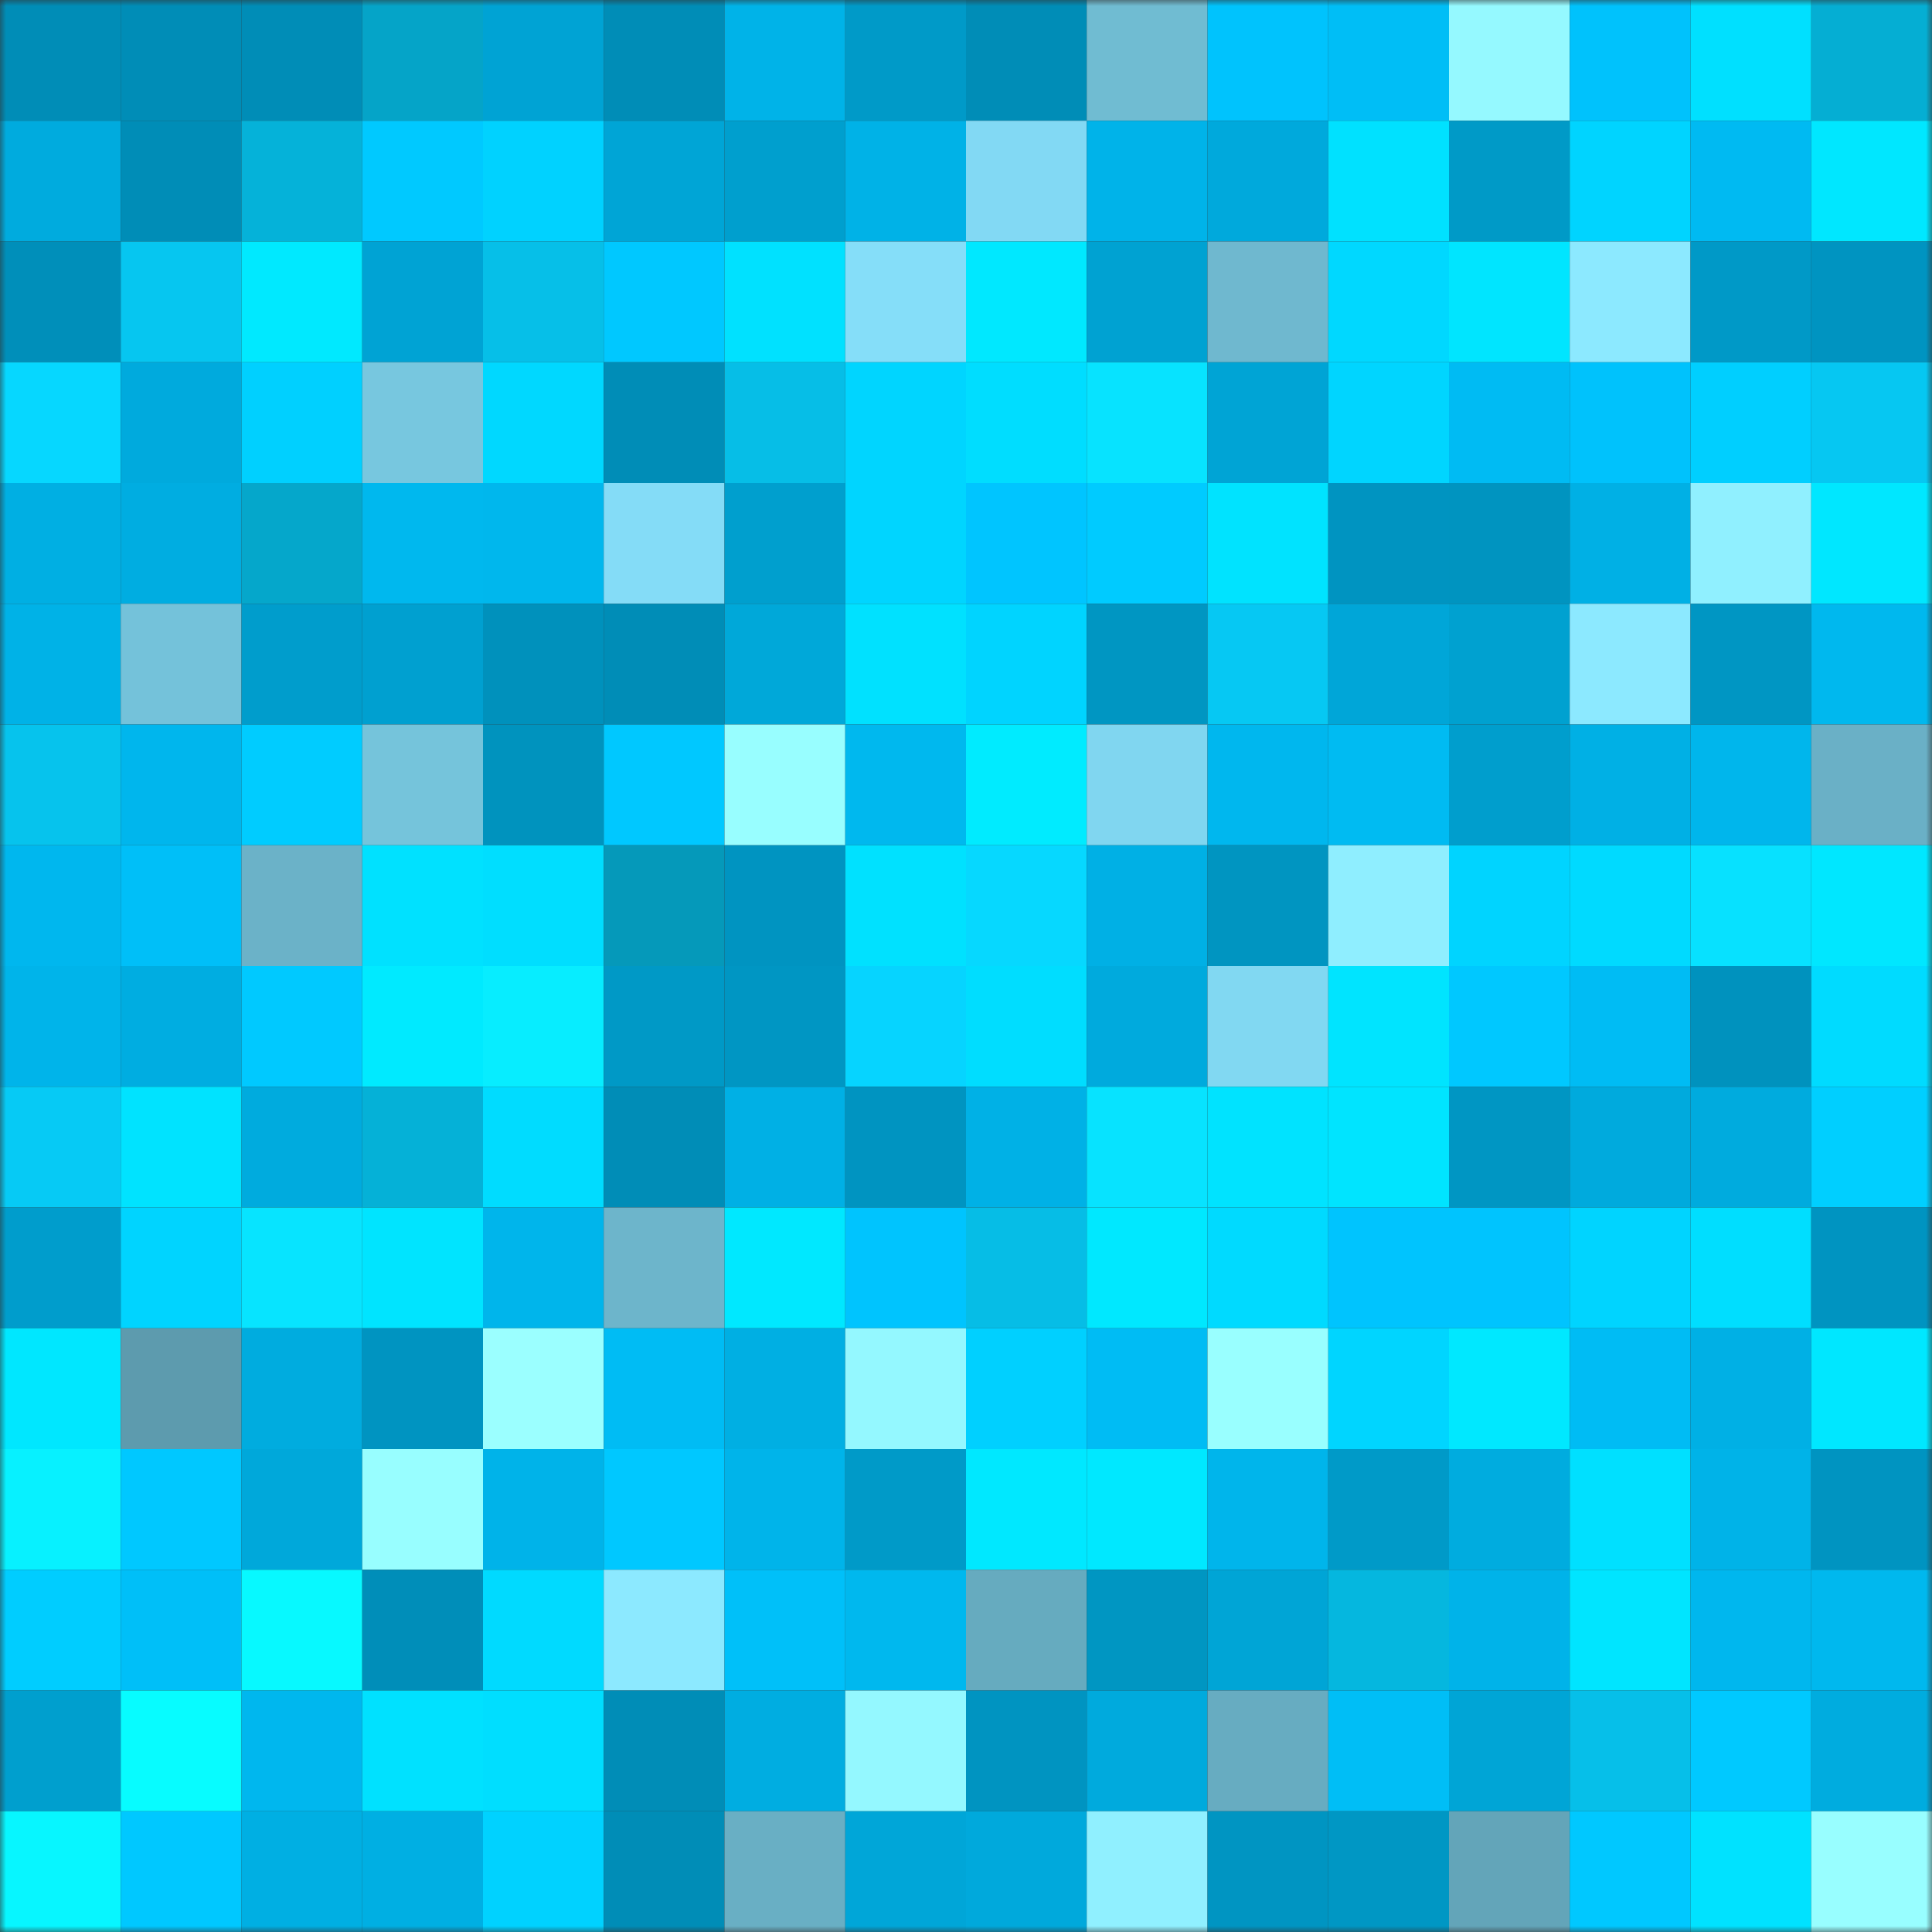 <svg viewBox="0 0 160 160" fill="none" role="img" xmlns="http://www.w3.org/2000/svg" width="240" height="240" name="ens%2Cchillbanana.eth"><rect x="0" y="0" width="160" height="160" fill="#333333" stroke="none"/><mask id="2000930994" mask-type="alpha" maskUnits="userSpaceOnUse" x="0" y="0" width="160" height="160"><rect width="160" height="160" fill="#FFFFFF"></rect></mask><g mask="url(#2000930994)"><rect x="0" y="0" width="10" height="10" fill="#008db7"></rect><rect x="10" y="0" width="10" height="10" fill="#008db7"></rect><rect x="20" y="0" width="10" height="10" fill="#008db7"></rect><rect x="30" y="0" width="10" height="10" fill="#05a4c8"></rect><rect x="40" y="0" width="10" height="10" fill="#00a3d4"></rect><rect x="50" y="0" width="10" height="10" fill="#008db7"></rect><rect x="60" y="0" width="10" height="10" fill="#00b3e8"></rect><rect x="70" y="0" width="10" height="10" fill="#009ac8"></rect><rect x="80" y="0" width="10" height="10" fill="#008db7"></rect><rect x="90" y="0" width="10" height="10" fill="#70bcd2"></rect><rect x="100" y="0" width="10" height="10" fill="#00c3fd"></rect><rect x="110" y="0" width="10" height="10" fill="#00bef6"></rect><rect x="120" y="0" width="10" height="10" fill="#95f9ff"></rect><rect x="130" y="0" width="10" height="10" fill="#00c2fc"></rect><rect x="140" y="0" width="10" height="10" fill="#00e0ff"></rect><rect x="150" y="0" width="10" height="10" fill="#05aed3"></rect><rect x="0" y="10" width="10" height="10" fill="#00abde"></rect><rect x="10" y="10" width="10" height="10" fill="#008db7"></rect><rect x="20" y="10" width="10" height="10" fill="#05b2d9"></rect><rect x="30" y="10" width="10" height="10" fill="#00c9ff"></rect><rect x="40" y="10" width="10" height="10" fill="#00d2ff"></rect><rect x="50" y="10" width="10" height="10" fill="#00a5d6"></rect><rect x="60" y="10" width="10" height="10" fill="#009fce"></rect><rect x="70" y="10" width="10" height="10" fill="#00b2e7"></rect><rect x="80" y="10" width="10" height="10" fill="#82d9f4"></rect><rect x="90" y="10" width="10" height="10" fill="#00b3e9"></rect><rect x="100" y="10" width="10" height="10" fill="#00a9dc"></rect><rect x="110" y="10" width="10" height="10" fill="#00e1ff"></rect><rect x="120" y="10" width="10" height="10" fill="#009ac7"></rect><rect x="130" y="10" width="10" height="10" fill="#00d4ff"></rect><rect x="140" y="10" width="10" height="10" fill="#00baf2"></rect><rect x="150" y="10" width="10" height="10" fill="#00e7ff"></rect><rect x="0" y="20" width="10" height="10" fill="#008fba"></rect><rect x="10" y="20" width="10" height="10" fill="#06c6f0"></rect><rect x="20" y="20" width="10" height="10" fill="#00e9ff"></rect><rect x="30" y="20" width="10" height="10" fill="#00a3d4"></rect><rect x="40" y="20" width="10" height="10" fill="#06bfe8"></rect><rect x="50" y="20" width="10" height="10" fill="#00c8ff"></rect><rect x="60" y="20" width="10" height="10" fill="#00e1ff"></rect><rect x="70" y="20" width="10" height="10" fill="#85def9"></rect><rect x="80" y="20" width="10" height="10" fill="#00e8ff"></rect><rect x="90" y="20" width="10" height="10" fill="#00a2d2"></rect><rect x="100" y="20" width="10" height="10" fill="#6fb8cf"></rect><rect x="110" y="20" width="10" height="10" fill="#00d8ff"></rect><rect x="120" y="20" width="10" height="10" fill="#00e5ff"></rect><rect x="130" y="20" width="10" height="10" fill="#8ce9ff"></rect><rect x="140" y="20" width="10" height="10" fill="#0099c7"></rect><rect x="150" y="20" width="10" height="10" fill="#0094c1"></rect><rect x="0" y="30" width="10" height="10" fill="#06d7ff"></rect><rect x="10" y="30" width="10" height="10" fill="#00aadd"></rect><rect x="20" y="30" width="10" height="10" fill="#00d0ff"></rect><rect x="30" y="30" width="10" height="10" fill="#77c7df"></rect><rect x="40" y="30" width="10" height="10" fill="#00d8ff"></rect><rect x="50" y="30" width="10" height="10" fill="#008db7"></rect><rect x="60" y="30" width="10" height="10" fill="#06bee7"></rect><rect x="70" y="30" width="10" height="10" fill="#00d5ff"></rect><rect x="80" y="30" width="10" height="10" fill="#00ddff"></rect><rect x="90" y="30" width="10" height="10" fill="#07e3ff"></rect><rect x="100" y="30" width="10" height="10" fill="#00a4d5"></rect><rect x="110" y="30" width="10" height="10" fill="#00d5ff"></rect><rect x="120" y="30" width="10" height="10" fill="#00bbf3"></rect><rect x="130" y="30" width="10" height="10" fill="#00c2fc"></rect><rect x="140" y="30" width="10" height="10" fill="#00cfff"></rect><rect x="150" y="30" width="10" height="10" fill="#06c7f2"></rect><rect x="0" y="40" width="10" height="10" fill="#00afe3"></rect><rect x="10" y="40" width="10" height="10" fill="#00ade1"></rect><rect x="20" y="40" width="10" height="10" fill="#05a7cb"></rect><rect x="30" y="40" width="10" height="10" fill="#00b8ee"></rect><rect x="40" y="40" width="10" height="10" fill="#00b7ed"></rect><rect x="50" y="40" width="10" height="10" fill="#84dcf7"></rect><rect x="60" y="40" width="10" height="10" fill="#009fce"></rect><rect x="70" y="40" width="10" height="10" fill="#00d5ff"></rect><rect x="80" y="40" width="10" height="10" fill="#00c5ff"></rect><rect x="90" y="40" width="10" height="10" fill="#00cbff"></rect><rect x="100" y="40" width="10" height="10" fill="#00e3ff"></rect><rect x="110" y="40" width="10" height="10" fill="#0094c1"></rect><rect x="120" y="40" width="10" height="10" fill="#0094c0"></rect><rect x="130" y="40" width="10" height="10" fill="#00b0e5"></rect><rect x="140" y="40" width="10" height="10" fill="#90f0ff"></rect><rect x="150" y="40" width="10" height="10" fill="#00e7ff"></rect><rect x="0" y="50" width="10" height="10" fill="#00b2e7"></rect><rect x="10" y="50" width="10" height="10" fill="#74c2da"></rect><rect x="20" y="50" width="10" height="10" fill="#009dcc"></rect><rect x="30" y="50" width="10" height="10" fill="#00a0d0"></rect><rect x="40" y="50" width="10" height="10" fill="#0091bc"></rect><rect x="50" y="50" width="10" height="10" fill="#008db7"></rect><rect x="60" y="50" width="10" height="10" fill="#00a8d9"></rect><rect x="70" y="50" width="10" height="10" fill="#00e1ff"></rect><rect x="80" y="50" width="10" height="10" fill="#00d4ff"></rect><rect x="90" y="50" width="10" height="10" fill="#0096c2"></rect><rect x="100" y="50" width="10" height="10" fill="#06c8f3"></rect><rect x="110" y="50" width="10" height="10" fill="#00a6d8"></rect><rect x="120" y="50" width="10" height="10" fill="#00a1d0"></rect><rect x="130" y="50" width="10" height="10" fill="#8ce9ff"></rect><rect x="140" y="50" width="10" height="10" fill="#0096c3"></rect><rect x="150" y="50" width="10" height="10" fill="#00b8ee"></rect><rect x="0" y="60" width="10" height="10" fill="#06c3ed"></rect><rect x="10" y="60" width="10" height="10" fill="#00b6ed"></rect><rect x="20" y="60" width="10" height="10" fill="#00ccff"></rect><rect x="30" y="60" width="10" height="10" fill="#75c4db"></rect><rect x="40" y="60" width="10" height="10" fill="#0093be"></rect><rect x="50" y="60" width="10" height="10" fill="#00c8ff"></rect><rect x="60" y="60" width="10" height="10" fill="#98feff"></rect><rect x="70" y="60" width="10" height="10" fill="#00b8ee"></rect><rect x="80" y="60" width="10" height="10" fill="#00ebff"></rect><rect x="90" y="60" width="10" height="10" fill="#80d6f0"></rect><rect x="100" y="60" width="10" height="10" fill="#00b7ee"></rect><rect x="110" y="60" width="10" height="10" fill="#00bbf2"></rect><rect x="120" y="60" width="10" height="10" fill="#009ecd"></rect><rect x="130" y="60" width="10" height="10" fill="#00b0e5"></rect><rect x="140" y="60" width="10" height="10" fill="#00b6ec"></rect><rect x="150" y="60" width="10" height="10" fill="#6ab0c6"></rect><rect x="0" y="70" width="10" height="10" fill="#00b7ee"></rect><rect x="10" y="70" width="10" height="10" fill="#00bff8"></rect><rect x="20" y="70" width="10" height="10" fill="#6bb2c8"></rect><rect x="30" y="70" width="10" height="10" fill="#00e1ff"></rect><rect x="40" y="70" width="10" height="10" fill="#00deff"></rect><rect x="50" y="70" width="10" height="10" fill="#0599ba"></rect><rect x="60" y="70" width="10" height="10" fill="#0094c1"></rect><rect x="70" y="70" width="10" height="10" fill="#00e1ff"></rect><rect x="80" y="70" width="10" height="10" fill="#06d8ff"></rect><rect x="90" y="70" width="10" height="10" fill="#00b0e5"></rect><rect x="100" y="70" width="10" height="10" fill="#0095c1"></rect><rect x="110" y="70" width="10" height="10" fill="#8feeff"></rect><rect x="120" y="70" width="10" height="10" fill="#00d4ff"></rect><rect x="130" y="70" width="10" height="10" fill="#00daff"></rect><rect x="140" y="70" width="10" height="10" fill="#07e1ff"></rect><rect x="150" y="70" width="10" height="10" fill="#00e7ff"></rect><rect x="0" y="80" width="10" height="10" fill="#00b4ea"></rect><rect x="10" y="80" width="10" height="10" fill="#00ade1"></rect><rect x="20" y="80" width="10" height="10" fill="#00c9ff"></rect><rect x="30" y="80" width="10" height="10" fill="#00eaff"></rect><rect x="40" y="80" width="10" height="10" fill="#07edff"></rect><rect x="50" y="80" width="10" height="10" fill="#0099c6"></rect><rect x="60" y="80" width="10" height="10" fill="#0096c3"></rect><rect x="70" y="80" width="10" height="10" fill="#06d4ff"></rect><rect x="80" y="80" width="10" height="10" fill="#00ddff"></rect><rect x="90" y="80" width="10" height="10" fill="#00aadd"></rect><rect x="100" y="80" width="10" height="10" fill="#81d8f2"></rect><rect x="110" y="80" width="10" height="10" fill="#00e4ff"></rect><rect x="120" y="80" width="10" height="10" fill="#00c8ff"></rect><rect x="130" y="80" width="10" height="10" fill="#00bcf4"></rect><rect x="140" y="80" width="10" height="10" fill="#0092be"></rect><rect x="150" y="80" width="10" height="10" fill="#00dbff"></rect><rect x="0" y="90" width="10" height="10" fill="#06caf5"></rect><rect x="10" y="90" width="10" height="10" fill="#00e3ff"></rect><rect x="20" y="90" width="10" height="10" fill="#00abde"></rect><rect x="30" y="90" width="10" height="10" fill="#05b1d7"></rect><rect x="40" y="90" width="10" height="10" fill="#00dcff"></rect><rect x="50" y="90" width="10" height="10" fill="#008db7"></rect><rect x="60" y="90" width="10" height="10" fill="#00b0e5"></rect><rect x="70" y="90" width="10" height="10" fill="#0094c1"></rect><rect x="80" y="90" width="10" height="10" fill="#00b1e6"></rect><rect x="90" y="90" width="10" height="10" fill="#07e3ff"></rect><rect x="100" y="90" width="10" height="10" fill="#00e3ff"></rect><rect x="110" y="90" width="10" height="10" fill="#00e4ff"></rect><rect x="120" y="90" width="10" height="10" fill="#0096c3"></rect><rect x="130" y="90" width="10" height="10" fill="#00aadd"></rect><rect x="140" y="90" width="10" height="10" fill="#00abde"></rect><rect x="150" y="90" width="10" height="10" fill="#00cfff"></rect><rect x="0" y="100" width="10" height="10" fill="#009dcc"></rect><rect x="10" y="100" width="10" height="10" fill="#00d4ff"></rect><rect x="20" y="100" width="10" height="10" fill="#07e4ff"></rect><rect x="30" y="100" width="10" height="10" fill="#00e4ff"></rect><rect x="40" y="100" width="10" height="10" fill="#00b5eb"></rect><rect x="50" y="100" width="10" height="10" fill="#6db5cb"></rect><rect x="60" y="100" width="10" height="10" fill="#00e8ff"></rect><rect x="70" y="100" width="10" height="10" fill="#00c4fe"></rect><rect x="80" y="100" width="10" height="10" fill="#06bde6"></rect><rect x="90" y="100" width="10" height="10" fill="#00e8ff"></rect><rect x="100" y="100" width="10" height="10" fill="#00daff"></rect><rect x="110" y="100" width="10" height="10" fill="#00c4fe"></rect><rect x="120" y="100" width="10" height="10" fill="#00c4fe"></rect><rect x="130" y="100" width="10" height="10" fill="#00d4ff"></rect><rect x="140" y="100" width="10" height="10" fill="#00deff"></rect><rect x="150" y="100" width="10" height="10" fill="#0094c1"></rect><rect x="0" y="110" width="10" height="10" fill="#00e7ff"></rect><rect x="10" y="110" width="10" height="10" fill="#5d9bae"></rect><rect x="20" y="110" width="10" height="10" fill="#00acdf"></rect><rect x="30" y="110" width="10" height="10" fill="#0094c1"></rect><rect x="40" y="110" width="10" height="10" fill="#9bffff"></rect><rect x="50" y="110" width="10" height="10" fill="#00bcf4"></rect><rect x="60" y="110" width="10" height="10" fill="#00afe3"></rect><rect x="70" y="110" width="10" height="10" fill="#94f8ff"></rect><rect x="80" y="110" width="10" height="10" fill="#00d0ff"></rect><rect x="90" y="110" width="10" height="10" fill="#00bcf4"></rect><rect x="100" y="110" width="10" height="10" fill="#99ffff"></rect><rect x="110" y="110" width="10" height="10" fill="#00d5ff"></rect><rect x="120" y="110" width="10" height="10" fill="#00e8ff"></rect><rect x="130" y="110" width="10" height="10" fill="#00bcf4"></rect><rect x="140" y="110" width="10" height="10" fill="#00b0e5"></rect><rect x="150" y="110" width="10" height="10" fill="#00e7ff"></rect><rect x="0" y="120" width="10" height="10" fill="#07f1ff"></rect><rect x="10" y="120" width="10" height="10" fill="#00c8ff"></rect><rect x="20" y="120" width="10" height="10" fill="#00a8da"></rect><rect x="30" y="120" width="10" height="10" fill="#98feff"></rect><rect x="40" y="120" width="10" height="10" fill="#00b3e9"></rect><rect x="50" y="120" width="10" height="10" fill="#00c8ff"></rect><rect x="60" y="120" width="10" height="10" fill="#00b4ea"></rect><rect x="70" y="120" width="10" height="10" fill="#009ac8"></rect><rect x="80" y="120" width="10" height="10" fill="#00e8ff"></rect><rect x="90" y="120" width="10" height="10" fill="#00e8ff"></rect><rect x="100" y="120" width="10" height="10" fill="#00b5eb"></rect><rect x="110" y="120" width="10" height="10" fill="#009ac8"></rect><rect x="120" y="120" width="10" height="10" fill="#00acdf"></rect><rect x="130" y="120" width="10" height="10" fill="#00e0ff"></rect><rect x="140" y="120" width="10" height="10" fill="#00b3e8"></rect><rect x="150" y="120" width="10" height="10" fill="#0094c1"></rect><rect x="0" y="130" width="10" height="10" fill="#00cdff"></rect><rect x="10" y="130" width="10" height="10" fill="#00bff8"></rect><rect x="20" y="130" width="10" height="10" fill="#07f9ff"></rect><rect x="30" y="130" width="10" height="10" fill="#008eb9"></rect><rect x="40" y="130" width="10" height="10" fill="#00daff"></rect><rect x="50" y="130" width="10" height="10" fill="#8ce9ff"></rect><rect x="60" y="130" width="10" height="10" fill="#00c0f9"></rect><rect x="70" y="130" width="10" height="10" fill="#00b8ee"></rect><rect x="80" y="130" width="10" height="10" fill="#66abbf"></rect><rect x="90" y="130" width="10" height="10" fill="#0096c2"></rect><rect x="100" y="130" width="10" height="10" fill="#00a5d6"></rect><rect x="110" y="130" width="10" height="10" fill="#05b7df"></rect><rect x="120" y="130" width="10" height="10" fill="#00b3e9"></rect><rect x="130" y="130" width="10" height="10" fill="#00e5ff"></rect><rect x="140" y="130" width="10" height="10" fill="#00b7ee"></rect><rect x="150" y="130" width="10" height="10" fill="#00b8ee"></rect><rect x="0" y="140" width="10" height="10" fill="#009fce"></rect><rect x="10" y="140" width="10" height="10" fill="#07fcff"></rect><rect x="20" y="140" width="10" height="10" fill="#00b7ee"></rect><rect x="30" y="140" width="10" height="10" fill="#00e1ff"></rect><rect x="40" y="140" width="10" height="10" fill="#00deff"></rect><rect x="50" y="140" width="10" height="10" fill="#008db7"></rect><rect x="60" y="140" width="10" height="10" fill="#00ade1"></rect><rect x="70" y="140" width="10" height="10" fill="#94f8ff"></rect><rect x="80" y="140" width="10" height="10" fill="#0094c1"></rect><rect x="90" y="140" width="10" height="10" fill="#00aadd"></rect><rect x="100" y="140" width="10" height="10" fill="#67acc1"></rect><rect x="110" y="140" width="10" height="10" fill="#00bef6"></rect><rect x="120" y="140" width="10" height="10" fill="#00a5d6"></rect><rect x="130" y="140" width="10" height="10" fill="#06bfe9"></rect><rect x="140" y="140" width="10" height="10" fill="#00c9ff"></rect><rect x="150" y="140" width="10" height="10" fill="#00acdf"></rect><rect x="0" y="150" width="10" height="10" fill="#07f6ff"></rect><rect x="10" y="150" width="10" height="10" fill="#00c8ff"></rect><rect x="20" y="150" width="10" height="10" fill="#00afe3"></rect><rect x="30" y="150" width="10" height="10" fill="#00afe3"></rect><rect x="40" y="150" width="10" height="10" fill="#00d2ff"></rect><rect x="50" y="150" width="10" height="10" fill="#008db7"></rect><rect x="60" y="150" width="10" height="10" fill="#69afc4"></rect><rect x="70" y="150" width="10" height="10" fill="#00a6d8"></rect><rect x="80" y="150" width="10" height="10" fill="#00a9dc"></rect><rect x="90" y="150" width="10" height="10" fill="#90f0ff"></rect><rect x="100" y="150" width="10" height="10" fill="#0095c2"></rect><rect x="110" y="150" width="10" height="10" fill="#0097c4"></rect><rect x="120" y="150" width="10" height="10" fill="#63a5b9"></rect><rect x="130" y="150" width="10" height="10" fill="#00c8ff"></rect><rect x="140" y="150" width="10" height="10" fill="#00e2ff"></rect><rect x="150" y="150" width="10" height="10" fill="#98feff"></rect></g></svg>